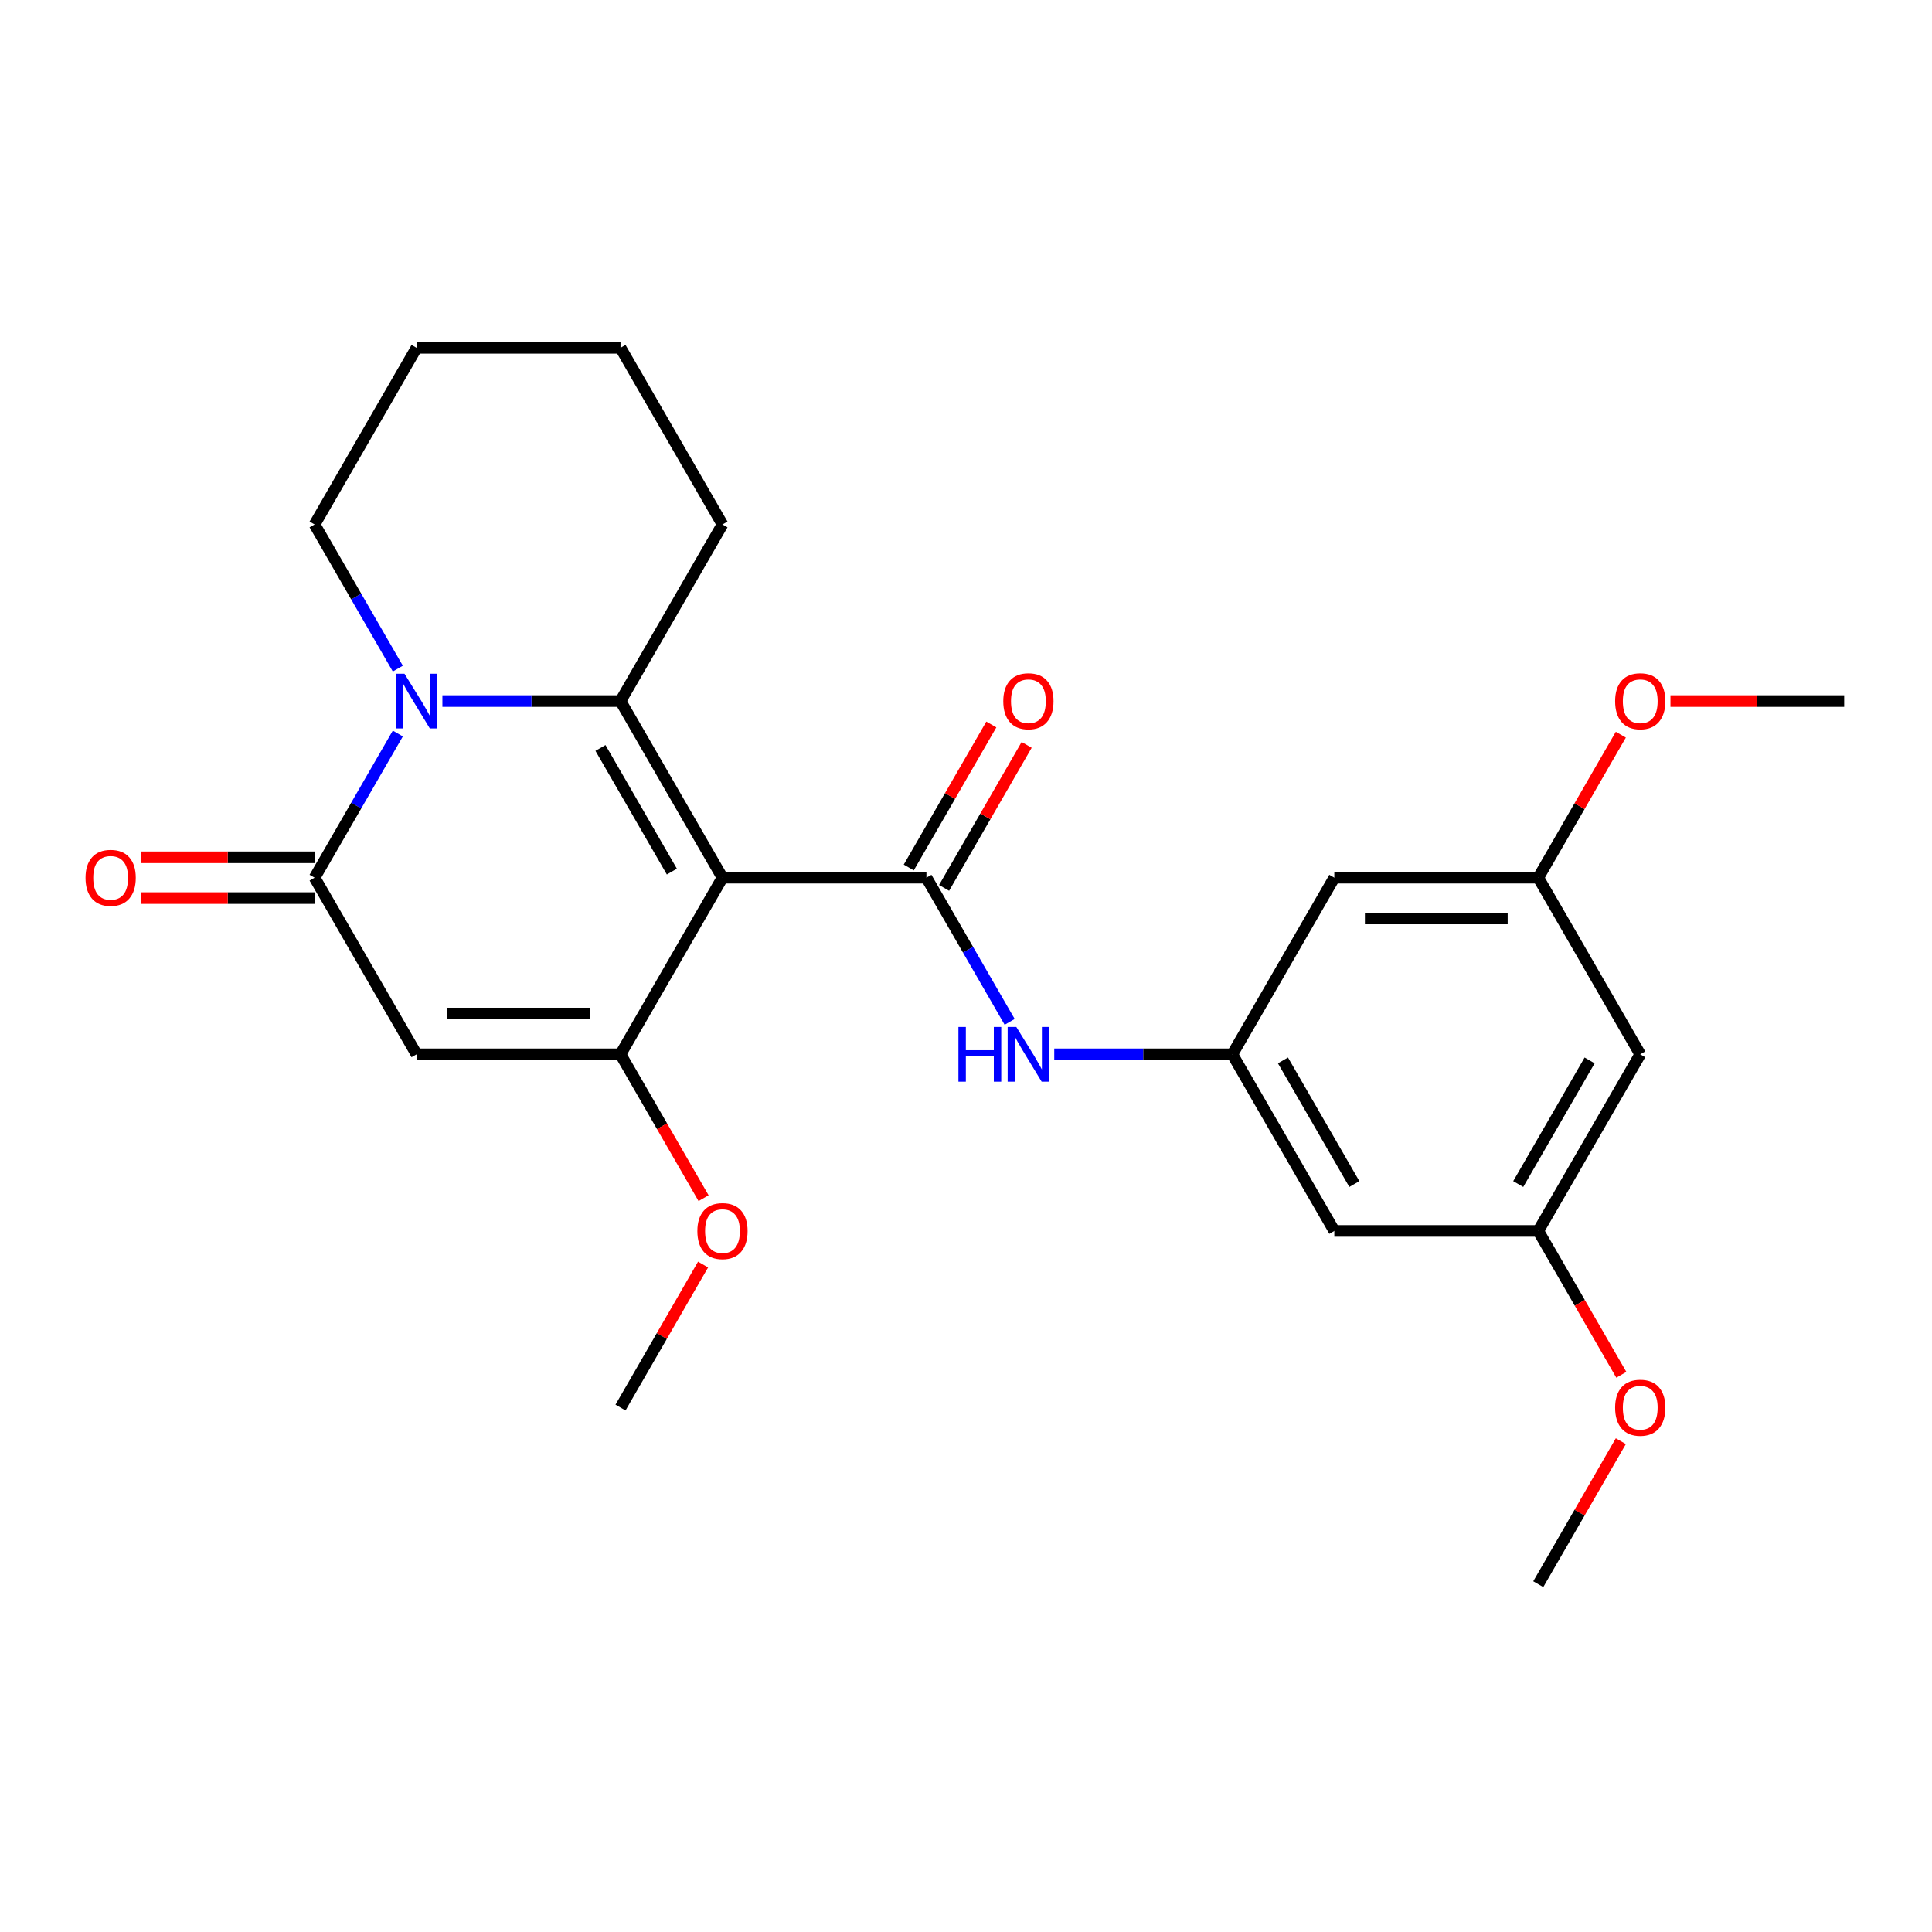 <?xml version='1.0' encoding='iso-8859-1'?>
<svg version='1.1' baseProfile='full'
              xmlns='http://www.w3.org/2000/svg'
                      xmlns:rdkit='http://www.rdkit.org/xml'
                      xmlns:xlink='http://www.w3.org/1999/xlink'
                  xml:space='preserve'
width='1000px' height='1000px' viewBox='0 0 1000 1000'>
<!-- END OF HEADER -->
<rect style='opacity:1.0;fill:#FFFFFF;stroke:none' width='1000' height='1000' x='0' y='0'> </rect>
<path class='bond-0' d='M 373.956,454.29 L 321.175,362.871' style='fill:none;fill-rule:evenodd;stroke:#000000;stroke-width:6px;stroke-linecap:butt;stroke-linejoin:miter;stroke-opacity:1' />
<path class='bond-0' d='M 347.755,451.134 L 310.808,387.14' style='fill:none;fill-rule:evenodd;stroke:#000000;stroke-width:6px;stroke-linecap:butt;stroke-linejoin:miter;stroke-opacity:1' />
<path class='bond-2' d='M 373.956,454.29 L 321.175,545.71' style='fill:none;fill-rule:evenodd;stroke:#000000;stroke-width:6px;stroke-linecap:butt;stroke-linejoin:miter;stroke-opacity:1' />
<path class='bond-4' d='M 373.956,454.29 L 479.518,454.29' style='fill:none;fill-rule:evenodd;stroke:#000000;stroke-width:6px;stroke-linecap:butt;stroke-linejoin:miter;stroke-opacity:1' />
<path class='bond-1' d='M 321.175,362.871 L 275.084,362.871' style='fill:none;fill-rule:evenodd;stroke:#000000;stroke-width:6px;stroke-linecap:butt;stroke-linejoin:miter;stroke-opacity:1' />
<path class='bond-1' d='M 275.084,362.871 L 228.992,362.871' style='fill:none;fill-rule:evenodd;stroke:#0000FF;stroke-width:6px;stroke-linecap:butt;stroke-linejoin:miter;stroke-opacity:1' />
<path class='bond-16' d='M 321.175,362.871 L 373.956,271.452' style='fill:none;fill-rule:evenodd;stroke:#000000;stroke-width:6px;stroke-linecap:butt;stroke-linejoin:miter;stroke-opacity:1' />
<path class='bond-17' d='M 205.914,346.072 L 184.373,308.762' style='fill:none;fill-rule:evenodd;stroke:#0000FF;stroke-width:6px;stroke-linecap:butt;stroke-linejoin:miter;stroke-opacity:1' />
<path class='bond-17' d='M 184.373,308.762 L 162.832,271.452' style='fill:none;fill-rule:evenodd;stroke:#000000;stroke-width:6px;stroke-linecap:butt;stroke-linejoin:miter;stroke-opacity:1' />
<path class='bond-25' d='M 205.914,379.67 L 184.373,416.98' style='fill:none;fill-rule:evenodd;stroke:#0000FF;stroke-width:6px;stroke-linecap:butt;stroke-linejoin:miter;stroke-opacity:1' />
<path class='bond-25' d='M 184.373,416.98 L 162.832,454.29' style='fill:none;fill-rule:evenodd;stroke:#000000;stroke-width:6px;stroke-linecap:butt;stroke-linejoin:miter;stroke-opacity:1' />
<path class='bond-3' d='M 321.175,545.71 L 215.613,545.71' style='fill:none;fill-rule:evenodd;stroke:#000000;stroke-width:6px;stroke-linecap:butt;stroke-linejoin:miter;stroke-opacity:1' />
<path class='bond-3' d='M 305.341,524.597 L 231.448,524.597' style='fill:none;fill-rule:evenodd;stroke:#000000;stroke-width:6px;stroke-linecap:butt;stroke-linejoin:miter;stroke-opacity:1' />
<path class='bond-15' d='M 321.175,545.71 L 342.67,582.94' style='fill:none;fill-rule:evenodd;stroke:#000000;stroke-width:6px;stroke-linecap:butt;stroke-linejoin:miter;stroke-opacity:1' />
<path class='bond-15' d='M 342.67,582.94 L 364.165,620.17' style='fill:none;fill-rule:evenodd;stroke:#FF0000;stroke-width:6px;stroke-linecap:butt;stroke-linejoin:miter;stroke-opacity:1' />
<path class='bond-5' d='M 215.613,545.71 L 162.832,454.29' style='fill:none;fill-rule:evenodd;stroke:#000000;stroke-width:6px;stroke-linecap:butt;stroke-linejoin:miter;stroke-opacity:1' />
<path class='bond-6' d='M 479.518,454.29 L 501.059,491.6' style='fill:none;fill-rule:evenodd;stroke:#000000;stroke-width:6px;stroke-linecap:butt;stroke-linejoin:miter;stroke-opacity:1' />
<path class='bond-6' d='M 501.059,491.6 L 522.6,528.911' style='fill:none;fill-rule:evenodd;stroke:#0000FF;stroke-width:6px;stroke-linecap:butt;stroke-linejoin:miter;stroke-opacity:1' />
<path class='bond-8' d='M 488.66,459.569 L 510.027,422.558' style='fill:none;fill-rule:evenodd;stroke:#000000;stroke-width:6px;stroke-linecap:butt;stroke-linejoin:miter;stroke-opacity:1' />
<path class='bond-8' d='M 510.027,422.558 L 531.395,385.548' style='fill:none;fill-rule:evenodd;stroke:#FF0000;stroke-width:6px;stroke-linecap:butt;stroke-linejoin:miter;stroke-opacity:1' />
<path class='bond-8' d='M 470.376,449.012 L 491.744,412.002' style='fill:none;fill-rule:evenodd;stroke:#000000;stroke-width:6px;stroke-linecap:butt;stroke-linejoin:miter;stroke-opacity:1' />
<path class='bond-8' d='M 491.744,412.002 L 513.111,374.992' style='fill:none;fill-rule:evenodd;stroke:#FF0000;stroke-width:6px;stroke-linecap:butt;stroke-linejoin:miter;stroke-opacity:1' />
<path class='bond-9' d='M 162.832,443.734 L 117.871,443.734' style='fill:none;fill-rule:evenodd;stroke:#000000;stroke-width:6px;stroke-linecap:butt;stroke-linejoin:miter;stroke-opacity:1' />
<path class='bond-9' d='M 117.871,443.734 L 72.91,443.734' style='fill:none;fill-rule:evenodd;stroke:#FF0000;stroke-width:6px;stroke-linecap:butt;stroke-linejoin:miter;stroke-opacity:1' />
<path class='bond-9' d='M 162.832,464.847 L 117.871,464.847' style='fill:none;fill-rule:evenodd;stroke:#000000;stroke-width:6px;stroke-linecap:butt;stroke-linejoin:miter;stroke-opacity:1' />
<path class='bond-9' d='M 117.871,464.847 L 72.91,464.847' style='fill:none;fill-rule:evenodd;stroke:#FF0000;stroke-width:6px;stroke-linecap:butt;stroke-linejoin:miter;stroke-opacity:1' />
<path class='bond-7' d='M 545.678,545.71 L 591.769,545.71' style='fill:none;fill-rule:evenodd;stroke:#0000FF;stroke-width:6px;stroke-linecap:butt;stroke-linejoin:miter;stroke-opacity:1' />
<path class='bond-7' d='M 591.769,545.71 L 637.86,545.71' style='fill:none;fill-rule:evenodd;stroke:#000000;stroke-width:6px;stroke-linecap:butt;stroke-linejoin:miter;stroke-opacity:1' />
<path class='bond-10' d='M 637.86,545.71 L 690.641,637.129' style='fill:none;fill-rule:evenodd;stroke:#000000;stroke-width:6px;stroke-linecap:butt;stroke-linejoin:miter;stroke-opacity:1' />
<path class='bond-10' d='M 664.061,548.866 L 701.008,612.86' style='fill:none;fill-rule:evenodd;stroke:#000000;stroke-width:6px;stroke-linecap:butt;stroke-linejoin:miter;stroke-opacity:1' />
<path class='bond-11' d='M 637.86,545.71 L 690.641,454.29' style='fill:none;fill-rule:evenodd;stroke:#000000;stroke-width:6px;stroke-linecap:butt;stroke-linejoin:miter;stroke-opacity:1' />
<path class='bond-12' d='M 690.641,637.129 L 796.203,637.129' style='fill:none;fill-rule:evenodd;stroke:#000000;stroke-width:6px;stroke-linecap:butt;stroke-linejoin:miter;stroke-opacity:1' />
<path class='bond-13' d='M 690.641,454.29 L 796.203,454.29' style='fill:none;fill-rule:evenodd;stroke:#000000;stroke-width:6px;stroke-linecap:butt;stroke-linejoin:miter;stroke-opacity:1' />
<path class='bond-13' d='M 706.475,475.403 L 780.369,475.403' style='fill:none;fill-rule:evenodd;stroke:#000000;stroke-width:6px;stroke-linecap:butt;stroke-linejoin:miter;stroke-opacity:1' />
<path class='bond-18' d='M 796.203,637.129 L 817.698,674.359' style='fill:none;fill-rule:evenodd;stroke:#000000;stroke-width:6px;stroke-linecap:butt;stroke-linejoin:miter;stroke-opacity:1' />
<path class='bond-18' d='M 817.698,674.359 L 839.192,711.589' style='fill:none;fill-rule:evenodd;stroke:#FF0000;stroke-width:6px;stroke-linecap:butt;stroke-linejoin:miter;stroke-opacity:1' />
<path class='bond-27' d='M 796.203,637.129 L 848.984,545.71' style='fill:none;fill-rule:evenodd;stroke:#000000;stroke-width:6px;stroke-linecap:butt;stroke-linejoin:miter;stroke-opacity:1' />
<path class='bond-27' d='M 785.836,612.86 L 822.783,548.866' style='fill:none;fill-rule:evenodd;stroke:#000000;stroke-width:6px;stroke-linecap:butt;stroke-linejoin:miter;stroke-opacity:1' />
<path class='bond-14' d='M 796.203,454.29 L 848.984,545.71' style='fill:none;fill-rule:evenodd;stroke:#000000;stroke-width:6px;stroke-linecap:butt;stroke-linejoin:miter;stroke-opacity:1' />
<path class='bond-19' d='M 796.203,454.29 L 817.571,417.28' style='fill:none;fill-rule:evenodd;stroke:#000000;stroke-width:6px;stroke-linecap:butt;stroke-linejoin:miter;stroke-opacity:1' />
<path class='bond-19' d='M 817.571,417.28 L 838.938,380.27' style='fill:none;fill-rule:evenodd;stroke:#FF0000;stroke-width:6px;stroke-linecap:butt;stroke-linejoin:miter;stroke-opacity:1' />
<path class='bond-20' d='M 363.911,654.528 L 342.543,691.538' style='fill:none;fill-rule:evenodd;stroke:#FF0000;stroke-width:6px;stroke-linecap:butt;stroke-linejoin:miter;stroke-opacity:1' />
<path class='bond-20' d='M 342.543,691.538 L 321.175,728.548' style='fill:none;fill-rule:evenodd;stroke:#000000;stroke-width:6px;stroke-linecap:butt;stroke-linejoin:miter;stroke-opacity:1' />
<path class='bond-23' d='M 373.956,271.452 L 321.175,180.033' style='fill:none;fill-rule:evenodd;stroke:#000000;stroke-width:6px;stroke-linecap:butt;stroke-linejoin:miter;stroke-opacity:1' />
<path class='bond-26' d='M 162.832,271.452 L 215.613,180.033' style='fill:none;fill-rule:evenodd;stroke:#000000;stroke-width:6px;stroke-linecap:butt;stroke-linejoin:miter;stroke-opacity:1' />
<path class='bond-22' d='M 838.938,745.947 L 817.571,782.957' style='fill:none;fill-rule:evenodd;stroke:#FF0000;stroke-width:6px;stroke-linecap:butt;stroke-linejoin:miter;stroke-opacity:1' />
<path class='bond-22' d='M 817.571,782.957 L 796.203,819.967' style='fill:none;fill-rule:evenodd;stroke:#000000;stroke-width:6px;stroke-linecap:butt;stroke-linejoin:miter;stroke-opacity:1' />
<path class='bond-21' d='M 864.623,362.871 L 909.584,362.871' style='fill:none;fill-rule:evenodd;stroke:#FF0000;stroke-width:6px;stroke-linecap:butt;stroke-linejoin:miter;stroke-opacity:1' />
<path class='bond-21' d='M 909.584,362.871 L 954.545,362.871' style='fill:none;fill-rule:evenodd;stroke:#000000;stroke-width:6px;stroke-linecap:butt;stroke-linejoin:miter;stroke-opacity:1' />
<path class='bond-24' d='M 321.175,180.033 L 215.613,180.033' style='fill:none;fill-rule:evenodd;stroke:#000000;stroke-width:6px;stroke-linecap:butt;stroke-linejoin:miter;stroke-opacity:1' />
<path  class='atom-2' d='M 209.353 348.711
L 218.633 363.711
Q 219.553 365.191, 221.033 367.871
Q 222.513 370.551, 222.593 370.711
L 222.593 348.711
L 226.353 348.711
L 226.353 377.031
L 222.473 377.031
L 212.513 360.631
Q 211.353 358.711, 210.113 356.511
Q 208.913 354.311, 208.553 353.631
L 208.553 377.031
L 204.873 377.031
L 204.873 348.711
L 209.353 348.711
' fill='#0000FF'/>
<path  class='atom-7' d='M 496.079 531.55
L 499.919 531.55
L 499.919 543.59
L 514.399 543.59
L 514.399 531.55
L 518.239 531.55
L 518.239 559.87
L 514.399 559.87
L 514.399 546.79
L 499.919 546.79
L 499.919 559.87
L 496.079 559.87
L 496.079 531.55
' fill='#0000FF'/>
<path  class='atom-7' d='M 526.039 531.55
L 535.319 546.55
Q 536.239 548.03, 537.719 550.71
Q 539.199 553.39, 539.279 553.55
L 539.279 531.55
L 543.039 531.55
L 543.039 559.87
L 539.159 559.87
L 529.199 543.47
Q 528.039 541.55, 526.799 539.35
Q 525.599 537.15, 525.239 536.47
L 525.239 559.87
L 521.559 559.87
L 521.559 531.55
L 526.039 531.55
' fill='#0000FF'/>
<path  class='atom-9' d='M 519.299 362.951
Q 519.299 356.151, 522.659 352.351
Q 526.019 348.551, 532.299 348.551
Q 538.579 348.551, 541.939 352.351
Q 545.299 356.151, 545.299 362.951
Q 545.299 369.831, 541.899 373.751
Q 538.499 377.631, 532.299 377.631
Q 526.059 377.631, 522.659 373.751
Q 519.299 369.871, 519.299 362.951
M 532.299 374.431
Q 536.619 374.431, 538.939 371.551
Q 541.299 368.631, 541.299 362.951
Q 541.299 357.391, 538.939 354.591
Q 536.619 351.751, 532.299 351.751
Q 527.979 351.751, 525.619 354.551
Q 523.299 357.351, 523.299 362.951
Q 523.299 368.671, 525.619 371.551
Q 527.979 374.431, 532.299 374.431
' fill='#FF0000'/>
<path  class='atom-10' d='M 44.271 454.37
Q 44.271 447.57, 47.631 443.77
Q 50.991 439.97, 57.271 439.97
Q 63.551 439.97, 66.911 443.77
Q 70.271 447.57, 70.271 454.37
Q 70.271 461.25, 66.871 465.17
Q 63.471 469.05, 57.271 469.05
Q 51.031 469.05, 47.631 465.17
Q 44.271 461.29, 44.271 454.37
M 57.271 465.85
Q 61.591 465.85, 63.911 462.97
Q 66.271 460.05, 66.271 454.37
Q 66.271 448.81, 63.911 446.01
Q 61.591 443.17, 57.271 443.17
Q 52.951 443.17, 50.591 445.97
Q 48.271 448.77, 48.271 454.37
Q 48.271 460.09, 50.591 462.97
Q 52.951 465.85, 57.271 465.85
' fill='#FF0000'/>
<path  class='atom-16' d='M 360.956 637.209
Q 360.956 630.409, 364.316 626.609
Q 367.676 622.809, 373.956 622.809
Q 380.236 622.809, 383.596 626.609
Q 386.956 630.409, 386.956 637.209
Q 386.956 644.089, 383.556 648.009
Q 380.156 651.889, 373.956 651.889
Q 367.716 651.889, 364.316 648.009
Q 360.956 644.129, 360.956 637.209
M 373.956 648.689
Q 378.276 648.689, 380.596 645.809
Q 382.956 642.889, 382.956 637.209
Q 382.956 631.649, 380.596 628.849
Q 378.276 626.009, 373.956 626.009
Q 369.636 626.009, 367.276 628.809
Q 364.956 631.609, 364.956 637.209
Q 364.956 642.929, 367.276 645.809
Q 369.636 648.689, 373.956 648.689
' fill='#FF0000'/>
<path  class='atom-19' d='M 835.984 728.628
Q 835.984 721.828, 839.344 718.028
Q 842.704 714.228, 848.984 714.228
Q 855.264 714.228, 858.624 718.028
Q 861.984 721.828, 861.984 728.628
Q 861.984 735.508, 858.584 739.428
Q 855.184 743.308, 848.984 743.308
Q 842.744 743.308, 839.344 739.428
Q 835.984 735.548, 835.984 728.628
M 848.984 740.108
Q 853.304 740.108, 855.624 737.228
Q 857.984 734.308, 857.984 728.628
Q 857.984 723.068, 855.624 720.268
Q 853.304 717.428, 848.984 717.428
Q 844.664 717.428, 842.304 720.228
Q 839.984 723.028, 839.984 728.628
Q 839.984 734.348, 842.304 737.228
Q 844.664 740.108, 848.984 740.108
' fill='#FF0000'/>
<path  class='atom-20' d='M 835.984 362.951
Q 835.984 356.151, 839.344 352.351
Q 842.704 348.551, 848.984 348.551
Q 855.264 348.551, 858.624 352.351
Q 861.984 356.151, 861.984 362.951
Q 861.984 369.831, 858.584 373.751
Q 855.184 377.631, 848.984 377.631
Q 842.744 377.631, 839.344 373.751
Q 835.984 369.871, 835.984 362.951
M 848.984 374.431
Q 853.304 374.431, 855.624 371.551
Q 857.984 368.631, 857.984 362.951
Q 857.984 357.391, 855.624 354.591
Q 853.304 351.751, 848.984 351.751
Q 844.664 351.751, 842.304 354.551
Q 839.984 357.351, 839.984 362.951
Q 839.984 368.671, 842.304 371.551
Q 844.664 374.431, 848.984 374.431
' fill='#FF0000'/>
</svg>
